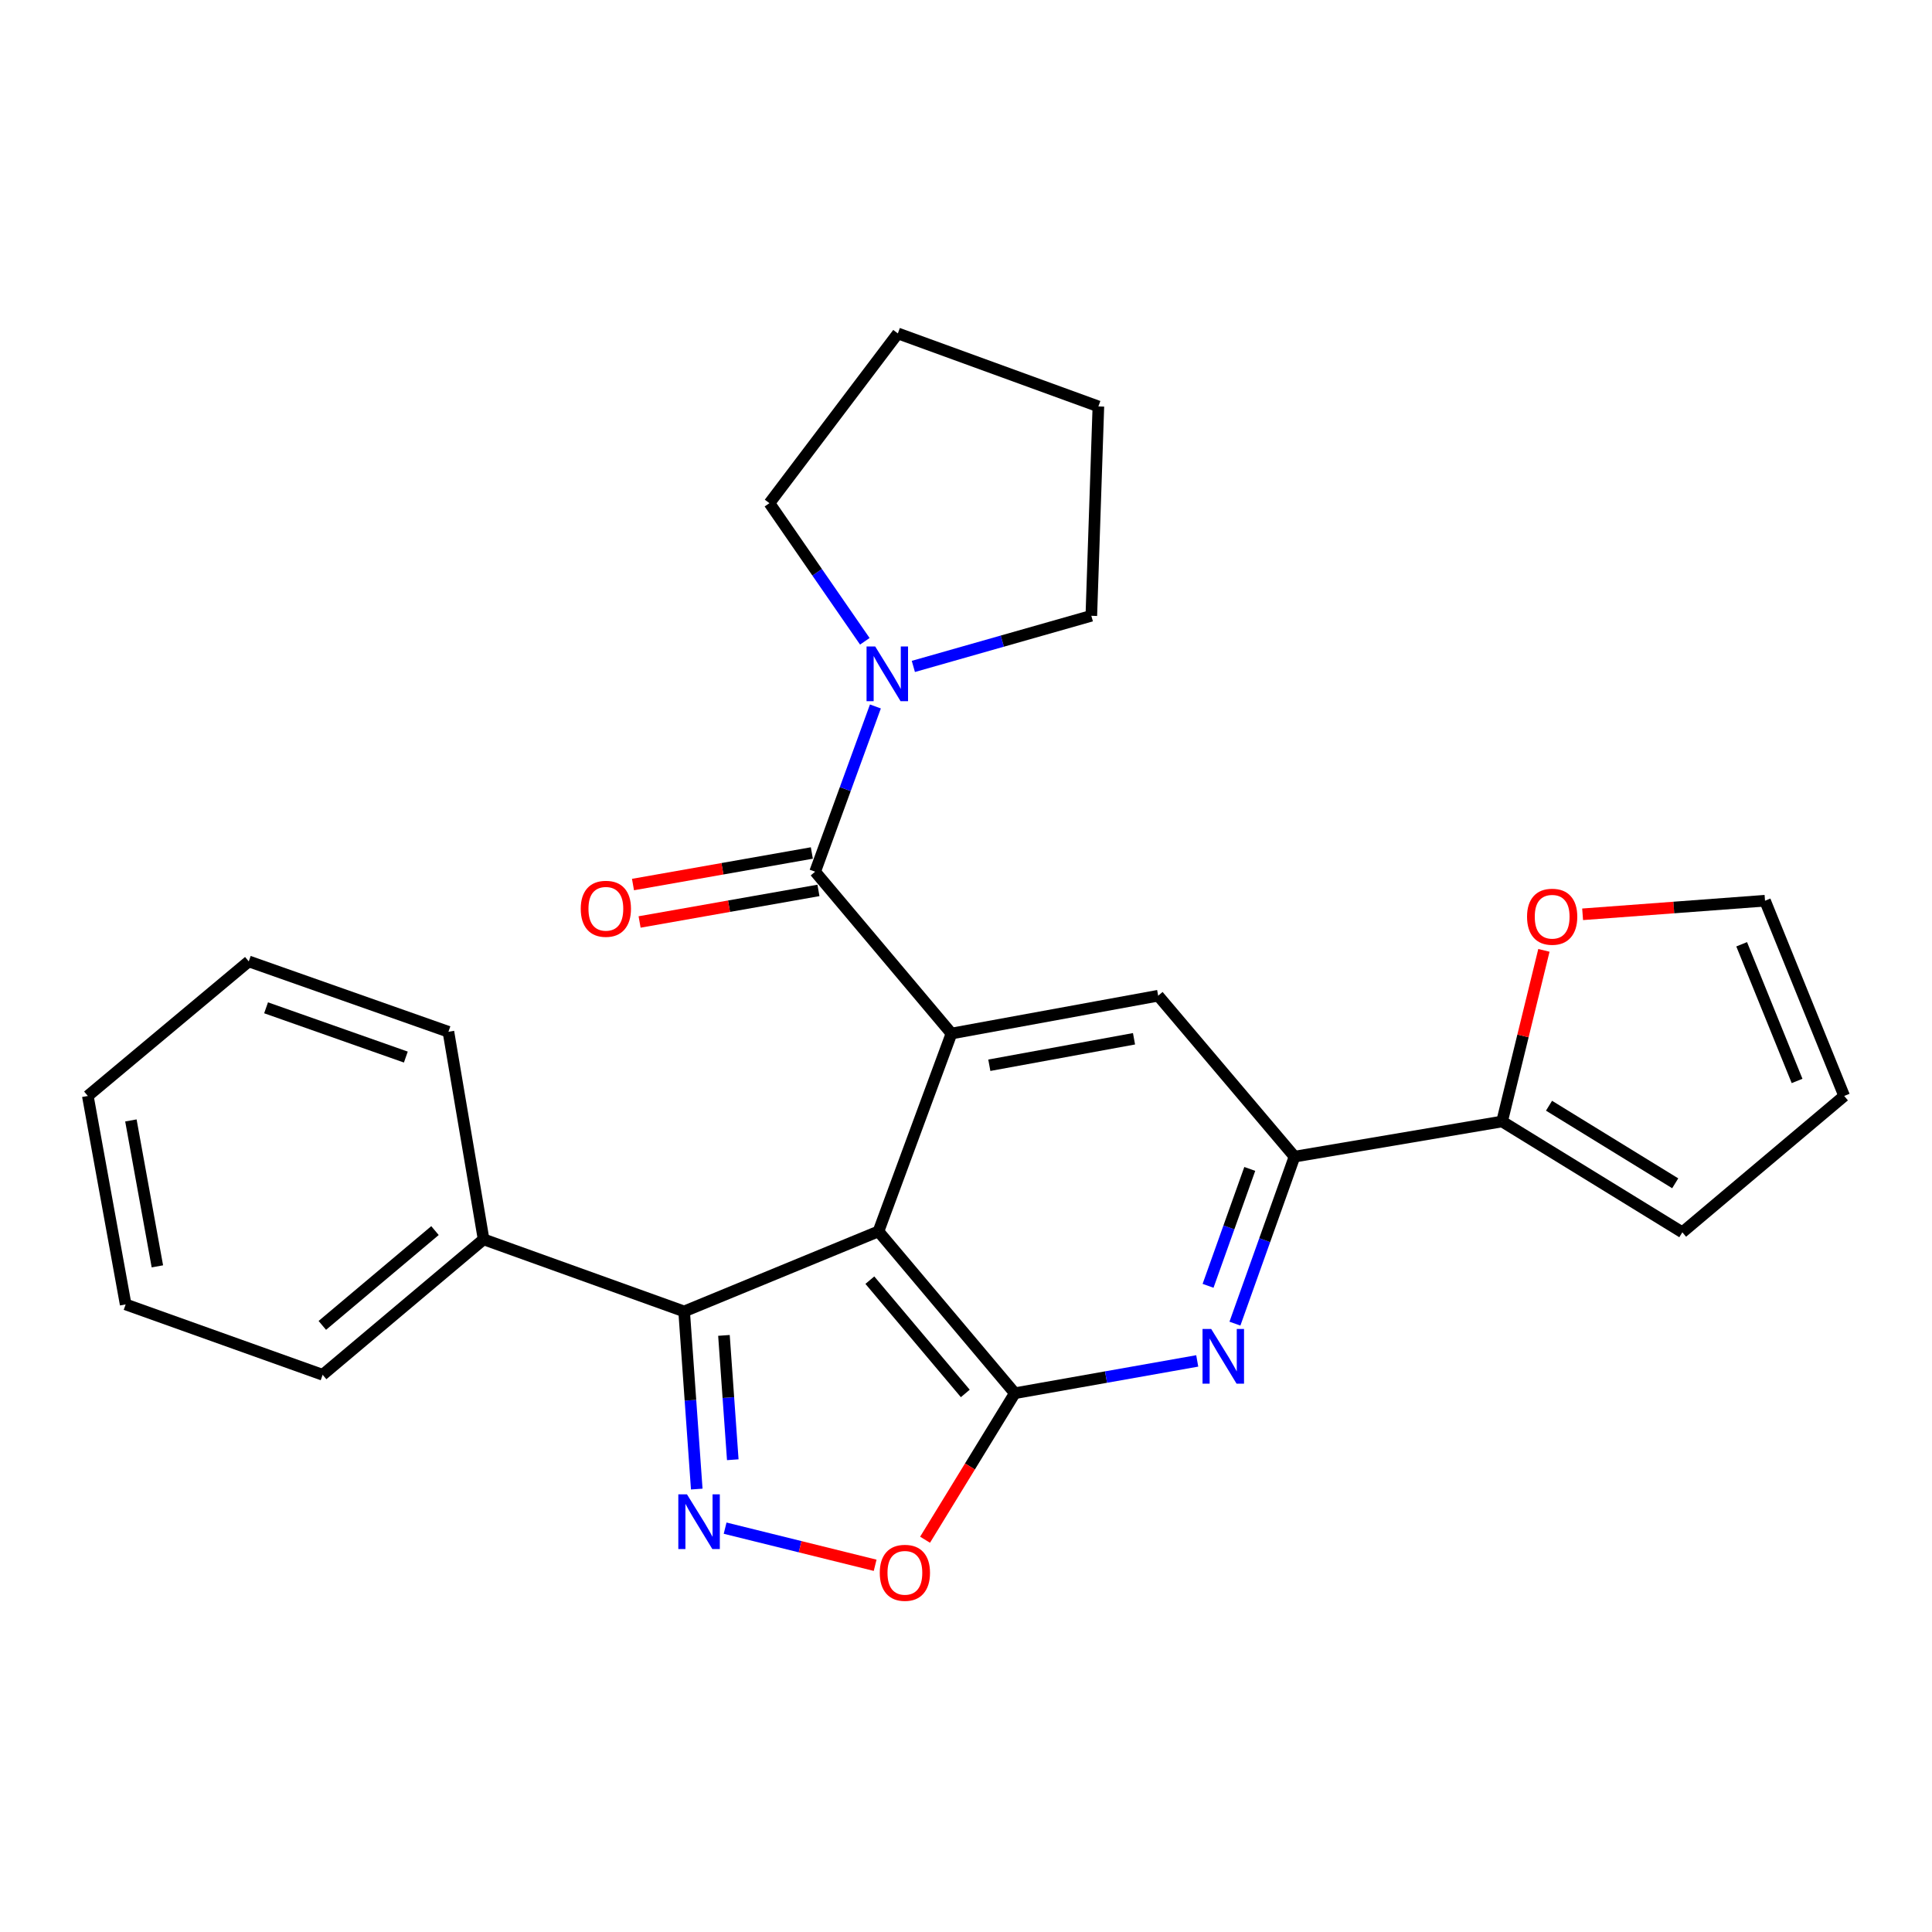 <?xml version='1.0' encoding='iso-8859-1'?>
<svg version='1.1' baseProfile='full'
              xmlns='http://www.w3.org/2000/svg'
                      xmlns:rdkit='http://www.rdkit.org/xml'
                      xmlns:xlink='http://www.w3.org/1999/xlink'
                  xml:space='preserve'
width='1000px' height='1000px' viewBox='0 0 1000 1000'>
<!-- END OF HEADER -->
<rect style='opacity:1.0;fill:#FFFFFF;stroke:none' width='1000' height='1000' x='0' y='0'> </rect>
<path class='bond-0' d='M 454.696,637.367 L 525.27,721.132' style='fill:none;fill-rule:evenodd;stroke:#000000;stroke-width:6px;stroke-linecap:butt;stroke-linejoin:miter;stroke-opacity:1' />
<path class='bond-0' d='M 450.237,662.607 L 499.638,721.243' style='fill:none;fill-rule:evenodd;stroke:#000000;stroke-width:6px;stroke-linecap:butt;stroke-linejoin:miter;stroke-opacity:1' />
<path class='bond-1' d='M 454.696,637.367 L 492.48,534.955' style='fill:none;fill-rule:evenodd;stroke:#000000;stroke-width:6px;stroke-linecap:butt;stroke-linejoin:miter;stroke-opacity:1' />
<path class='bond-3' d='M 454.696,637.367 L 354.11,678.801' style='fill:none;fill-rule:evenodd;stroke:#000000;stroke-width:6px;stroke-linecap:butt;stroke-linejoin:miter;stroke-opacity:1' />
<path class='bond-5' d='M 525.27,721.132 L 572.479,712.768' style='fill:none;fill-rule:evenodd;stroke:#000000;stroke-width:6px;stroke-linecap:butt;stroke-linejoin:miter;stroke-opacity:1' />
<path class='bond-5' d='M 572.479,712.768 L 619.688,704.404' style='fill:none;fill-rule:evenodd;stroke:#0000FF;stroke-width:6px;stroke-linecap:butt;stroke-linejoin:miter;stroke-opacity:1' />
<path class='bond-6' d='M 525.27,721.132 L 502.04,759.045' style='fill:none;fill-rule:evenodd;stroke:#000000;stroke-width:6px;stroke-linecap:butt;stroke-linejoin:miter;stroke-opacity:1' />
<path class='bond-6' d='M 502.04,759.045 L 478.811,796.959' style='fill:none;fill-rule:evenodd;stroke:#FF0000;stroke-width:6px;stroke-linecap:butt;stroke-linejoin:miter;stroke-opacity:1' />
<path class='bond-4' d='M 492.48,534.955 L 421.918,451.19' style='fill:none;fill-rule:evenodd;stroke:#000000;stroke-width:6px;stroke-linecap:butt;stroke-linejoin:miter;stroke-opacity:1' />
<path class='bond-8' d='M 492.48,534.955 L 599.471,515.38' style='fill:none;fill-rule:evenodd;stroke:#000000;stroke-width:6px;stroke-linecap:butt;stroke-linejoin:miter;stroke-opacity:1' />
<path class='bond-8' d='M 512.07,551.371 L 586.963,537.668' style='fill:none;fill-rule:evenodd;stroke:#000000;stroke-width:6px;stroke-linecap:butt;stroke-linejoin:miter;stroke-opacity:1' />
<path class='bond-2' d='M 360.638,770.741 L 357.374,724.771' style='fill:none;fill-rule:evenodd;stroke:#0000FF;stroke-width:6px;stroke-linecap:butt;stroke-linejoin:miter;stroke-opacity:1' />
<path class='bond-2' d='M 357.374,724.771 L 354.11,678.801' style='fill:none;fill-rule:evenodd;stroke:#000000;stroke-width:6px;stroke-linecap:butt;stroke-linejoin:miter;stroke-opacity:1' />
<path class='bond-2' d='M 379.283,755.557 L 376.998,723.378' style='fill:none;fill-rule:evenodd;stroke:#0000FF;stroke-width:6px;stroke-linecap:butt;stroke-linejoin:miter;stroke-opacity:1' />
<path class='bond-2' d='M 376.998,723.378 L 374.713,691.199' style='fill:none;fill-rule:evenodd;stroke:#000000;stroke-width:6px;stroke-linecap:butt;stroke-linejoin:miter;stroke-opacity:1' />
<path class='bond-26' d='M 375.321,790.967 L 414.147,800.578' style='fill:none;fill-rule:evenodd;stroke:#0000FF;stroke-width:6px;stroke-linecap:butt;stroke-linejoin:miter;stroke-opacity:1' />
<path class='bond-26' d='M 414.147,800.578 L 452.973,810.19' style='fill:none;fill-rule:evenodd;stroke:#FF0000;stroke-width:6px;stroke-linecap:butt;stroke-linejoin:miter;stroke-opacity:1' />
<path class='bond-13' d='M 354.11,678.801 L 250.31,641.487' style='fill:none;fill-rule:evenodd;stroke:#000000;stroke-width:6px;stroke-linecap:butt;stroke-linejoin:miter;stroke-opacity:1' />
<path class='bond-9' d='M 421.918,451.19 L 437.513,408.426' style='fill:none;fill-rule:evenodd;stroke:#000000;stroke-width:6px;stroke-linecap:butt;stroke-linejoin:miter;stroke-opacity:1' />
<path class='bond-9' d='M 437.513,408.426 L 453.107,365.663' style='fill:none;fill-rule:evenodd;stroke:#0000FF;stroke-width:6px;stroke-linecap:butt;stroke-linejoin:miter;stroke-opacity:1' />
<path class='bond-12' d='M 420.209,441.503 L 373.921,449.671' style='fill:none;fill-rule:evenodd;stroke:#000000;stroke-width:6px;stroke-linecap:butt;stroke-linejoin:miter;stroke-opacity:1' />
<path class='bond-12' d='M 373.921,449.671 L 327.634,457.839' style='fill:none;fill-rule:evenodd;stroke:#FF0000;stroke-width:6px;stroke-linecap:butt;stroke-linejoin:miter;stroke-opacity:1' />
<path class='bond-12' d='M 423.628,460.877 L 377.34,469.045' style='fill:none;fill-rule:evenodd;stroke:#000000;stroke-width:6px;stroke-linecap:butt;stroke-linejoin:miter;stroke-opacity:1' />
<path class='bond-12' d='M 377.34,469.045 L 331.053,477.213' style='fill:none;fill-rule:evenodd;stroke:#FF0000;stroke-width:6px;stroke-linecap:butt;stroke-linejoin:miter;stroke-opacity:1' />
<path class='bond-27' d='M 639.198,685.113 L 654.616,641.894' style='fill:none;fill-rule:evenodd;stroke:#0000FF;stroke-width:6px;stroke-linecap:butt;stroke-linejoin:miter;stroke-opacity:1' />
<path class='bond-27' d='M 654.616,641.894 L 670.034,598.675' style='fill:none;fill-rule:evenodd;stroke:#000000;stroke-width:6px;stroke-linecap:butt;stroke-linejoin:miter;stroke-opacity:1' />
<path class='bond-27' d='M 625.293,665.537 L 636.086,635.284' style='fill:none;fill-rule:evenodd;stroke:#0000FF;stroke-width:6px;stroke-linecap:butt;stroke-linejoin:miter;stroke-opacity:1' />
<path class='bond-27' d='M 636.086,635.284 L 646.879,605.031' style='fill:none;fill-rule:evenodd;stroke:#000000;stroke-width:6px;stroke-linecap:butt;stroke-linejoin:miter;stroke-opacity:1' />
<path class='bond-7' d='M 670.034,598.675 L 599.471,515.38' style='fill:none;fill-rule:evenodd;stroke:#000000;stroke-width:6px;stroke-linecap:butt;stroke-linejoin:miter;stroke-opacity:1' />
<path class='bond-10' d='M 670.034,598.675 L 777.473,580.477' style='fill:none;fill-rule:evenodd;stroke:#000000;stroke-width:6px;stroke-linecap:butt;stroke-linejoin:miter;stroke-opacity:1' />
<path class='bond-17' d='M 472.75,344.941 L 518.809,331.837' style='fill:none;fill-rule:evenodd;stroke:#0000FF;stroke-width:6px;stroke-linecap:butt;stroke-linejoin:miter;stroke-opacity:1' />
<path class='bond-17' d='M 518.809,331.837 L 564.868,318.732' style='fill:none;fill-rule:evenodd;stroke:#000000;stroke-width:6px;stroke-linecap:butt;stroke-linejoin:miter;stroke-opacity:1' />
<path class='bond-18' d='M 447.631,331.934 L 422.943,296.189' style='fill:none;fill-rule:evenodd;stroke:#0000FF;stroke-width:6px;stroke-linecap:butt;stroke-linejoin:miter;stroke-opacity:1' />
<path class='bond-18' d='M 422.943,296.189 L 398.255,260.444' style='fill:none;fill-rule:evenodd;stroke:#000000;stroke-width:6px;stroke-linecap:butt;stroke-linejoin:miter;stroke-opacity:1' />
<path class='bond-11' d='M 777.473,580.477 L 788.298,536.191' style='fill:none;fill-rule:evenodd;stroke:#000000;stroke-width:6px;stroke-linecap:butt;stroke-linejoin:miter;stroke-opacity:1' />
<path class='bond-11' d='M 788.298,536.191 L 799.123,491.905' style='fill:none;fill-rule:evenodd;stroke:#FF0000;stroke-width:6px;stroke-linecap:butt;stroke-linejoin:miter;stroke-opacity:1' />
<path class='bond-14' d='M 777.473,580.477 L 870.78,637.837' style='fill:none;fill-rule:evenodd;stroke:#000000;stroke-width:6px;stroke-linecap:butt;stroke-linejoin:miter;stroke-opacity:1' />
<path class='bond-14' d='M 801.772,572.321 L 867.087,612.473' style='fill:none;fill-rule:evenodd;stroke:#000000;stroke-width:6px;stroke-linecap:butt;stroke-linejoin:miter;stroke-opacity:1' />
<path class='bond-15' d='M 819.16,473.241 L 866.365,469.724' style='fill:none;fill-rule:evenodd;stroke:#FF0000;stroke-width:6px;stroke-linecap:butt;stroke-linejoin:miter;stroke-opacity:1' />
<path class='bond-15' d='M 866.365,469.724 L 913.57,466.207' style='fill:none;fill-rule:evenodd;stroke:#000000;stroke-width:6px;stroke-linecap:butt;stroke-linejoin:miter;stroke-opacity:1' />
<path class='bond-19' d='M 250.31,641.487 L 167.004,711.59' style='fill:none;fill-rule:evenodd;stroke:#000000;stroke-width:6px;stroke-linecap:butt;stroke-linejoin:miter;stroke-opacity:1' />
<path class='bond-19' d='M 225.147,636.95 L 166.833,686.022' style='fill:none;fill-rule:evenodd;stroke:#000000;stroke-width:6px;stroke-linecap:butt;stroke-linejoin:miter;stroke-opacity:1' />
<path class='bond-20' d='M 250.31,641.487 L 232.101,534.048' style='fill:none;fill-rule:evenodd;stroke:#000000;stroke-width:6px;stroke-linecap:butt;stroke-linejoin:miter;stroke-opacity:1' />
<path class='bond-16' d='M 870.78,637.837 L 954.545,567.263' style='fill:none;fill-rule:evenodd;stroke:#000000;stroke-width:6px;stroke-linecap:butt;stroke-linejoin:miter;stroke-opacity:1' />
<path class='bond-30' d='M 913.57,466.207 L 954.545,567.263' style='fill:none;fill-rule:evenodd;stroke:#000000;stroke-width:6px;stroke-linecap:butt;stroke-linejoin:miter;stroke-opacity:1' />
<path class='bond-30' d='M 901.484,488.758 L 930.167,559.497' style='fill:none;fill-rule:evenodd;stroke:#000000;stroke-width:6px;stroke-linecap:butt;stroke-linejoin:miter;stroke-opacity:1' />
<path class='bond-21' d='M 564.868,318.732 L 568.518,210.364' style='fill:none;fill-rule:evenodd;stroke:#000000;stroke-width:6px;stroke-linecap:butt;stroke-linejoin:miter;stroke-opacity:1' />
<path class='bond-22' d='M 398.255,260.444 L 464.73,172.58' style='fill:none;fill-rule:evenodd;stroke:#000000;stroke-width:6px;stroke-linecap:butt;stroke-linejoin:miter;stroke-opacity:1' />
<path class='bond-23' d='M 167.004,711.59 L 65.041,675.162' style='fill:none;fill-rule:evenodd;stroke:#000000;stroke-width:6px;stroke-linecap:butt;stroke-linejoin:miter;stroke-opacity:1' />
<path class='bond-24' d='M 232.101,534.048 L 128.761,497.619' style='fill:none;fill-rule:evenodd;stroke:#000000;stroke-width:6px;stroke-linecap:butt;stroke-linejoin:miter;stroke-opacity:1' />
<path class='bond-24' d='M 210.06,547.138 L 137.721,521.638' style='fill:none;fill-rule:evenodd;stroke:#000000;stroke-width:6px;stroke-linecap:butt;stroke-linejoin:miter;stroke-opacity:1' />
<path class='bond-29' d='M 568.518,210.364 L 464.73,172.58' style='fill:none;fill-rule:evenodd;stroke:#000000;stroke-width:6px;stroke-linecap:butt;stroke-linejoin:miter;stroke-opacity:1' />
<path class='bond-28' d='M 65.041,675.162 L 45.455,567.263' style='fill:none;fill-rule:evenodd;stroke:#000000;stroke-width:6px;stroke-linecap:butt;stroke-linejoin:miter;stroke-opacity:1' />
<path class='bond-28' d='M 81.46,655.463 L 67.75,579.934' style='fill:none;fill-rule:evenodd;stroke:#000000;stroke-width:6px;stroke-linecap:butt;stroke-linejoin:miter;stroke-opacity:1' />
<path class='bond-25' d='M 128.761,497.619 L 45.455,567.263' style='fill:none;fill-rule:evenodd;stroke:#000000;stroke-width:6px;stroke-linecap:butt;stroke-linejoin:miter;stroke-opacity:1' />
<path  class='atom-3' d='M 355.577 773.468
L 364.857 788.468
Q 365.777 789.948, 367.257 792.628
Q 368.737 795.308, 368.817 795.468
L 368.817 773.468
L 372.577 773.468
L 372.577 801.788
L 368.697 801.788
L 358.737 785.388
Q 357.577 783.468, 356.337 781.268
Q 355.137 779.068, 354.777 778.388
L 354.777 801.788
L 351.097 801.788
L 351.097 773.468
L 355.577 773.468
' fill='#0000FF'/>
<path  class='atom-6' d='M 626.908 687.856
L 636.188 702.856
Q 637.108 704.336, 638.588 707.016
Q 640.068 709.696, 640.148 709.856
L 640.148 687.856
L 643.908 687.856
L 643.908 716.176
L 640.028 716.176
L 630.068 699.776
Q 628.908 697.856, 627.668 695.656
Q 626.468 693.456, 626.108 692.776
L 626.108 716.176
L 622.428 716.176
L 622.428 687.856
L 626.908 687.856
' fill='#0000FF'/>
<path  class='atom-7' d='M 455.369 814.082
Q 455.369 807.282, 458.729 803.482
Q 462.089 799.682, 468.369 799.682
Q 474.649 799.682, 478.009 803.482
Q 481.369 807.282, 481.369 814.082
Q 481.369 820.962, 477.969 824.882
Q 474.569 828.762, 468.369 828.762
Q 462.129 828.762, 458.729 824.882
Q 455.369 821.002, 455.369 814.082
M 468.369 825.562
Q 472.689 825.562, 475.009 822.682
Q 477.369 819.762, 477.369 814.082
Q 477.369 808.522, 475.009 805.722
Q 472.689 802.882, 468.369 802.882
Q 464.049 802.882, 461.689 805.682
Q 459.369 808.482, 459.369 814.082
Q 459.369 819.802, 461.689 822.682
Q 464.049 825.562, 468.369 825.562
' fill='#FF0000'/>
<path  class='atom-10' d='M 453.005 334.618
L 462.285 349.618
Q 463.205 351.098, 464.685 353.778
Q 466.165 356.458, 466.245 356.618
L 466.245 334.618
L 470.005 334.618
L 470.005 362.938
L 466.125 362.938
L 456.165 346.538
Q 455.005 344.618, 453.765 342.418
Q 452.565 340.218, 452.205 339.538
L 452.205 362.938
L 448.525 362.938
L 448.525 334.618
L 453.005 334.618
' fill='#0000FF'/>
<path  class='atom-12' d='M 790.398 474.495
Q 790.398 467.695, 793.758 463.895
Q 797.118 460.095, 803.398 460.095
Q 809.678 460.095, 813.038 463.895
Q 816.398 467.695, 816.398 474.495
Q 816.398 481.375, 812.998 485.295
Q 809.598 489.175, 803.398 489.175
Q 797.158 489.175, 793.758 485.295
Q 790.398 481.415, 790.398 474.495
M 803.398 485.975
Q 807.718 485.975, 810.038 483.095
Q 812.398 480.175, 812.398 474.495
Q 812.398 468.935, 810.038 466.135
Q 807.718 463.295, 803.398 463.295
Q 799.078 463.295, 796.718 466.095
Q 794.398 468.895, 794.398 474.495
Q 794.398 480.215, 796.718 483.095
Q 799.078 485.975, 803.398 485.975
' fill='#FF0000'/>
<path  class='atom-13' d='M 300.594 470.386
Q 300.594 463.586, 303.954 459.786
Q 307.314 455.986, 313.594 455.986
Q 319.874 455.986, 323.234 459.786
Q 326.594 463.586, 326.594 470.386
Q 326.594 477.266, 323.194 481.186
Q 319.794 485.066, 313.594 485.066
Q 307.354 485.066, 303.954 481.186
Q 300.594 477.306, 300.594 470.386
M 313.594 481.866
Q 317.914 481.866, 320.234 478.986
Q 322.594 476.066, 322.594 470.386
Q 322.594 464.826, 320.234 462.026
Q 317.914 459.186, 313.594 459.186
Q 309.274 459.186, 306.914 461.986
Q 304.594 464.786, 304.594 470.386
Q 304.594 476.106, 306.914 478.986
Q 309.274 481.866, 313.594 481.866
' fill='#FF0000'/>
</svg>
